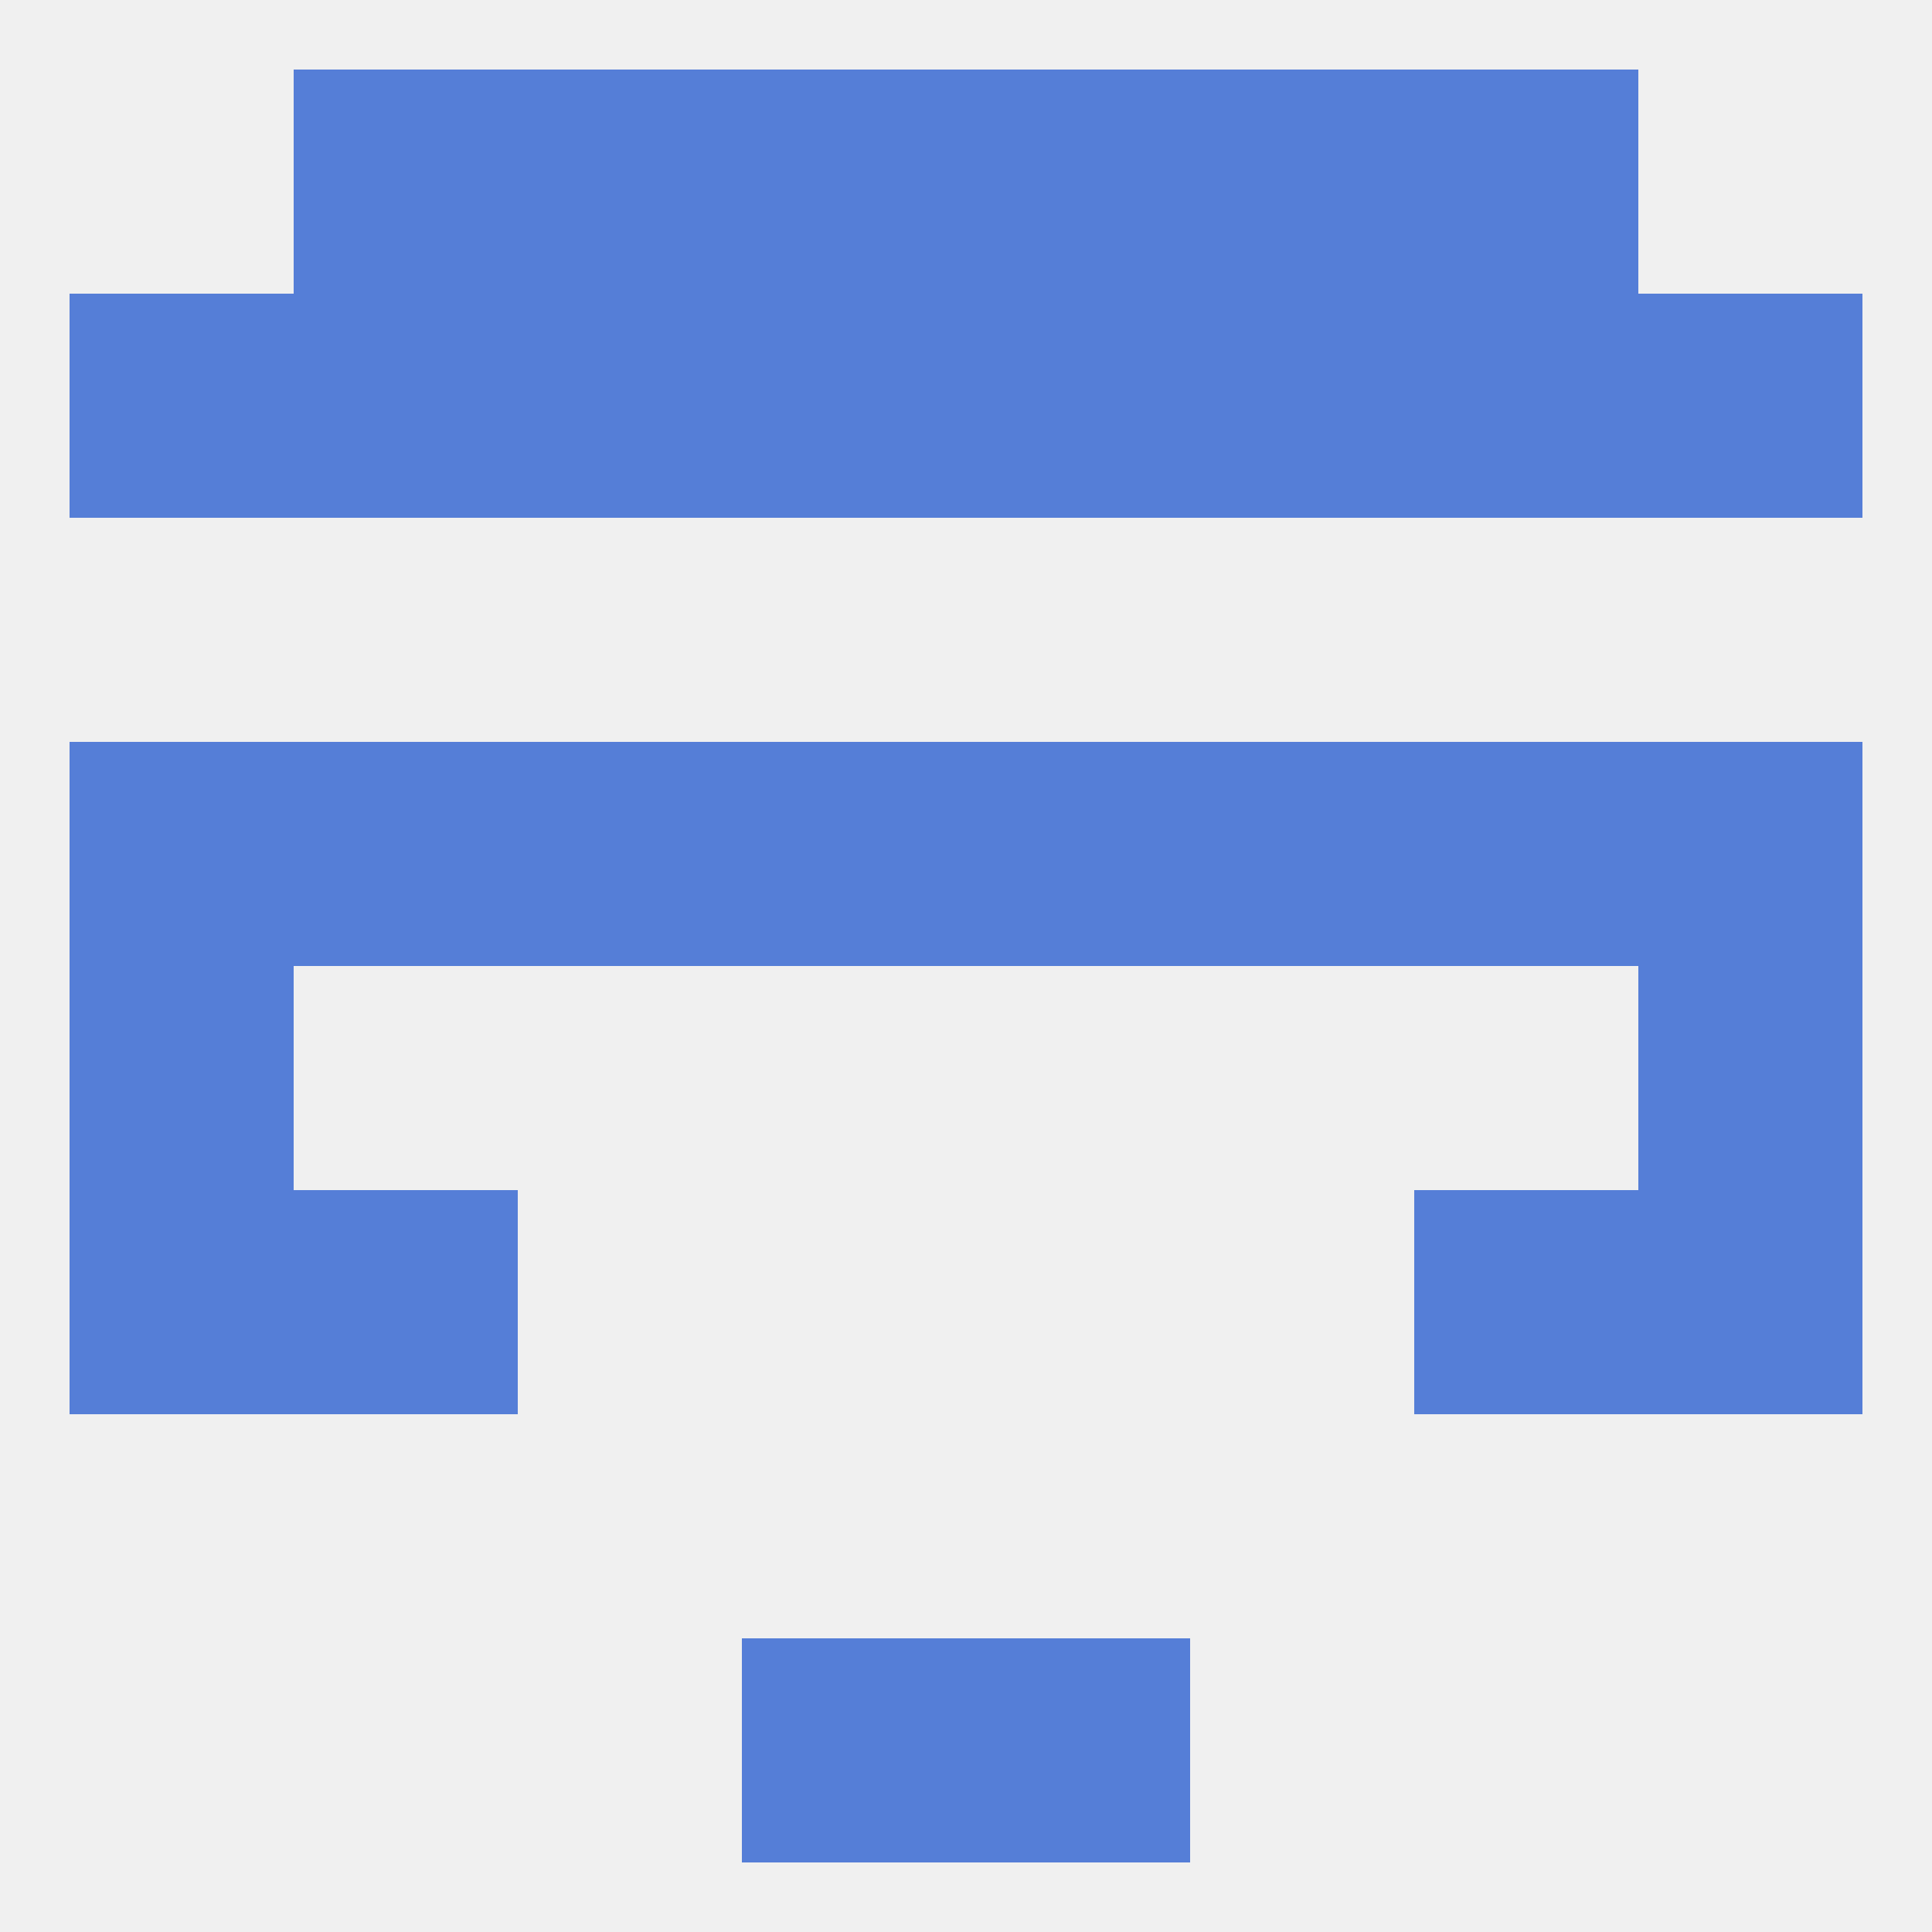 
<!--   <?xml version="1.0"?> -->
<svg version="1.1" baseprofile="full" xmlns="http://www.w3.org/2000/svg" xmlns:xlink="http://www.w3.org/1999/xlink" xmlns:ev="http://www.w3.org/2001/xml-events" width="250" height="250" viewBox="0 0 250 250" >
	<rect width="100%" height="100%" fill="rgba(240,240,240,255)"/>

	<rect x="154" y="38" width="29" height="29" fill="rgba(85,126,215,255)"/>
	<rect x="38" y="38" width="29" height="29" fill="rgba(85,126,215,255)"/>
	<rect x="183" y="38" width="29" height="29" fill="rgba(85,126,215,255)"/>
	<rect x="9" y="38" width="29" height="29" fill="rgba(85,126,215,255)"/>
	<rect x="212" y="38" width="29" height="29" fill="rgba(85,126,215,255)"/>
	<rect x="96" y="38" width="29" height="29" fill="rgba(85,126,215,255)"/>
	<rect x="125" y="38" width="29" height="29" fill="rgba(85,126,215,255)"/>
	<rect x="67" y="38" width="29" height="29" fill="rgba(85,126,215,255)"/>
	<rect x="9" y="125" width="29" height="29" fill="rgba(85,126,215,255)"/>
	<rect x="212" y="125" width="29" height="29" fill="rgba(85,126,215,255)"/>
	<rect x="96" y="96" width="29" height="29" fill="rgba(85,126,215,255)"/>
	<rect x="125" y="96" width="29" height="29" fill="rgba(85,126,215,255)"/>
	<rect x="183" y="96" width="29" height="29" fill="rgba(85,126,215,255)"/>
	<rect x="9" y="96" width="29" height="29" fill="rgba(85,126,215,255)"/>
	<rect x="212" y="96" width="29" height="29" fill="rgba(85,126,215,255)"/>
	<rect x="38" y="96" width="29" height="29" fill="rgba(85,126,215,255)"/>
	<rect x="67" y="96" width="29" height="29" fill="rgba(85,126,215,255)"/>
	<rect x="154" y="96" width="29" height="29" fill="rgba(85,126,215,255)"/>
	<rect x="38" y="154" width="29" height="29" fill="rgba(85,126,215,255)"/>
	<rect x="183" y="154" width="29" height="29" fill="rgba(85,126,215,255)"/>
	<rect x="9" y="154" width="29" height="29" fill="rgba(85,126,215,255)"/>
	<rect x="212" y="154" width="29" height="29" fill="rgba(85,126,215,255)"/>
	<rect x="125" y="212" width="29" height="29" fill="rgba(85,126,215,255)"/>
	<rect x="96" y="212" width="29" height="29" fill="rgba(85,126,215,255)"/>
	<rect x="38" y="9" width="29" height="29" fill="rgba(85,126,215,255)"/>
	<rect x="183" y="9" width="29" height="29" fill="rgba(85,126,215,255)"/>
	<rect x="96" y="9" width="29" height="29" fill="rgba(85,126,215,255)"/>
	<rect x="125" y="9" width="29" height="29" fill="rgba(85,126,215,255)"/>
	<rect x="67" y="9" width="29" height="29" fill="rgba(85,126,215,255)"/>
	<rect x="154" y="9" width="29" height="29" fill="rgba(85,126,215,255)"/>
</svg>